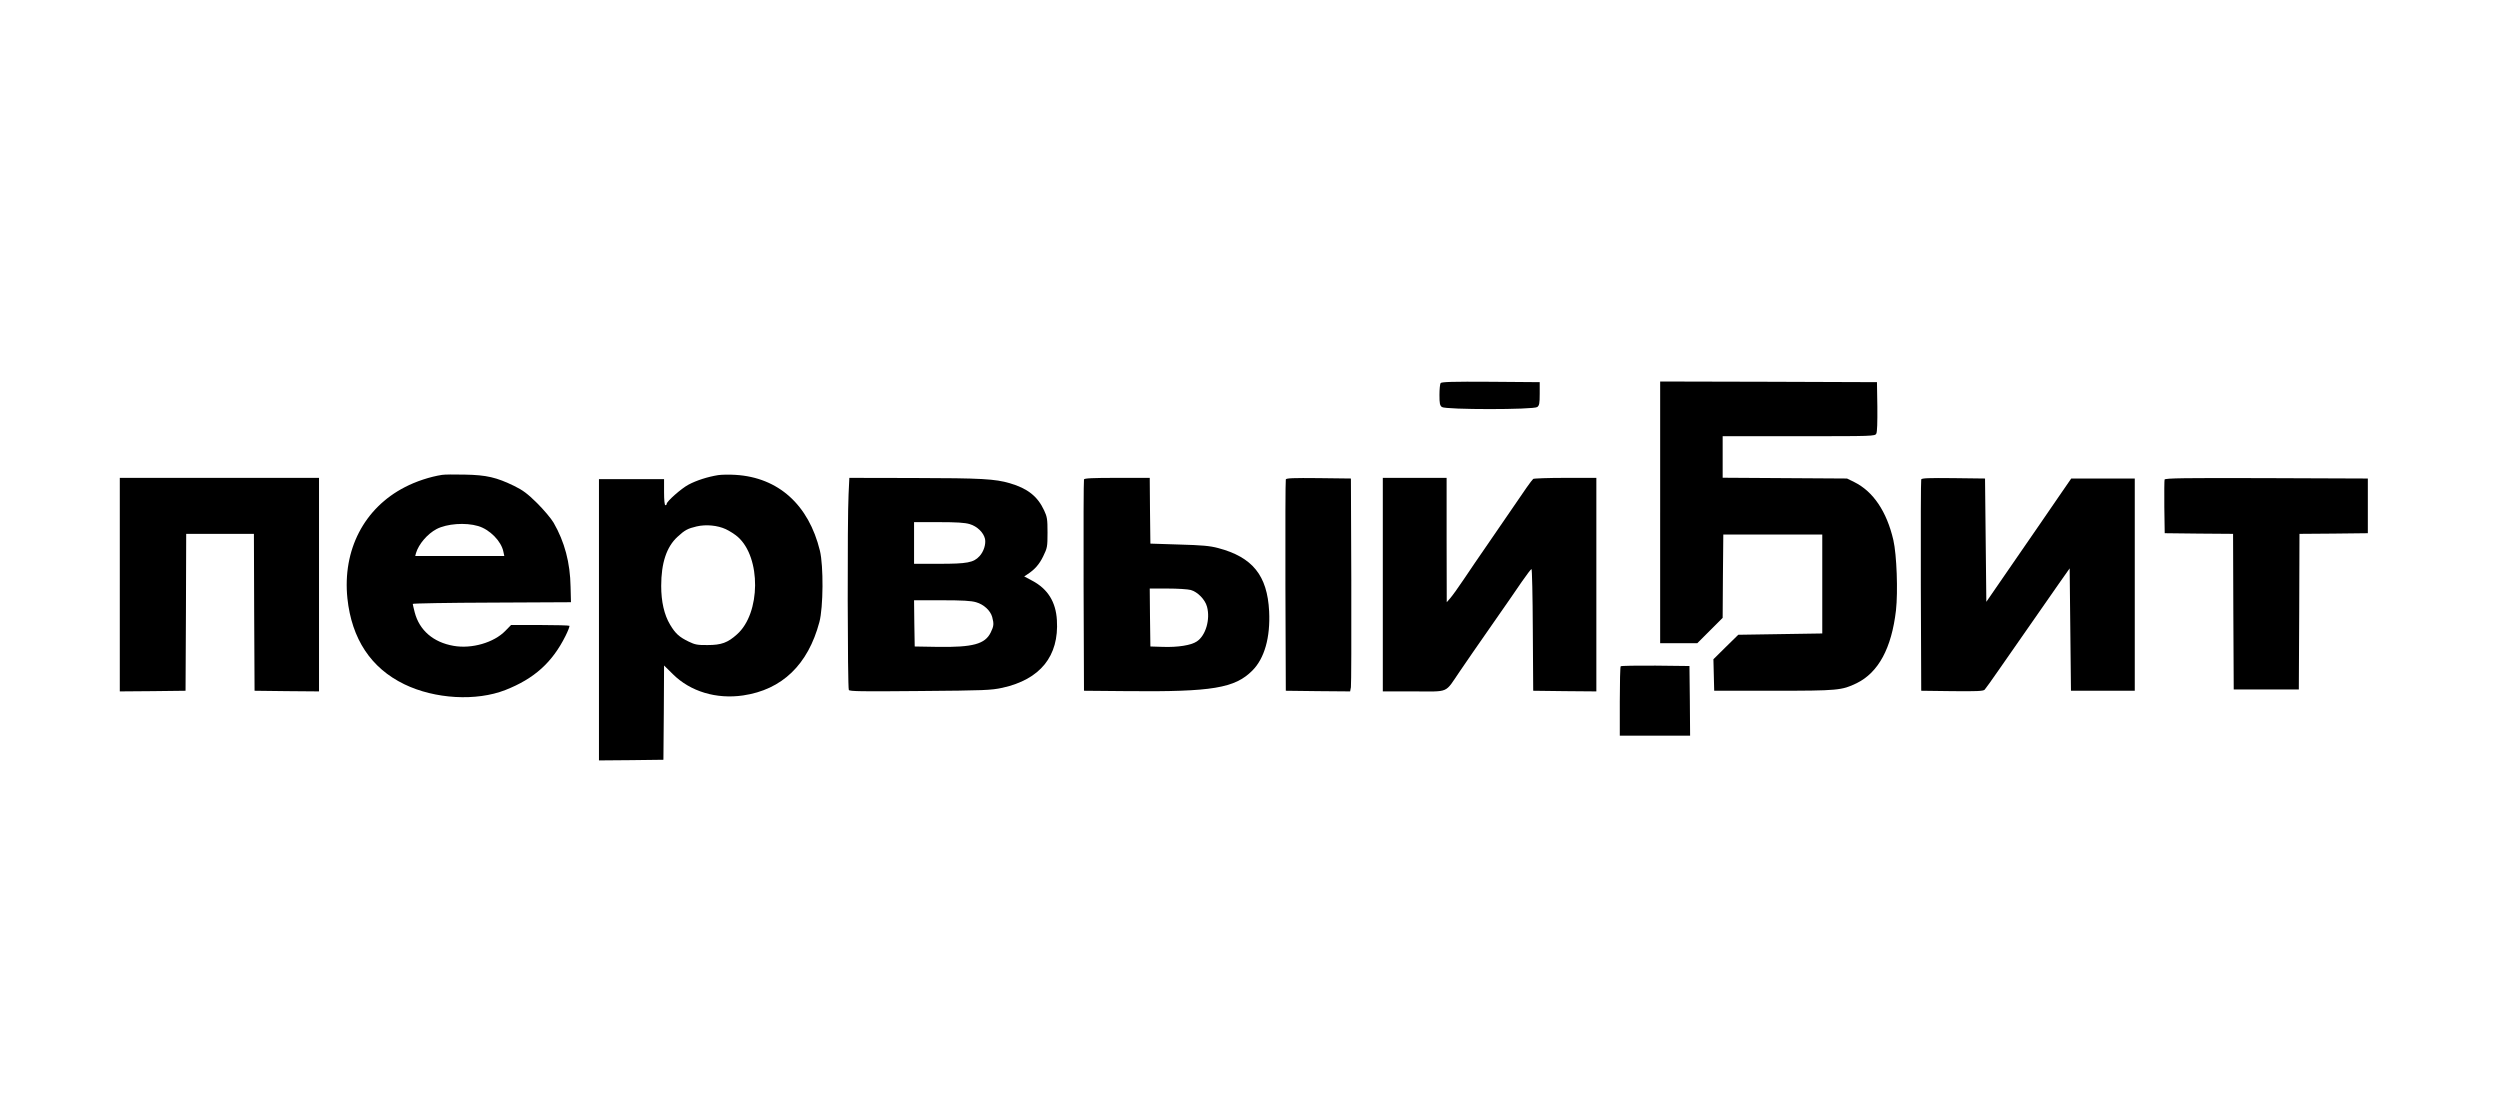 <?xml version="1.0" encoding="UTF-8" standalone="no"?> <svg xmlns="http://www.w3.org/2000/svg" version="1.0" width="1920pt" height="849pt" viewBox="0 0 1920 849" preserveAspectRatio="xMidYMid meet"><g transform="translate(0,849) scale(0.1,-0.1)" fill="#000000" stroke="none"><path d="M11064 5548 c-5 -7 -9 -48 -9 -91 0 -66 3 -81 19 -93 29 -21 703 -21 732 0 16 12 19 27 19 103 l0 88 -376 3 c-294 2 -378 -1 -385 -10z"></path><path d="M12750 4555 l0 -1005 143 0 142 0 98 98 97 97 2 320 3 320 380 0 380 0 0 -380 0 -380 -323 -5 -322 -5 -96 -94 -95 -94 3 -121 3 -121 455 0 c498 0 524 3 639 58 167 82 268 268 302 559 16 144 6 427 -20 540 -51 220 -155 374 -301 446 l-55 27 -477 3 -478 3 0 159 0 160 585 0 c572 0 585 0 595 20 7 12 9 89 8 207 l-3 188 -832 3 -833 2 0 -1005z"></path><path d="M3395 4843 c-91 -14 -201 -50 -285 -94 -314 -161 -480 -483 -442 -854 33 -312 181 -536 437 -660 235 -114 553 -132 777 -44 221 87 359 211 461 415 20 40 33 74 30 78 -4 3 -106 6 -227 6 l-221 0 -44 -45 c-87 -90 -258 -140 -398 -115 -155 27 -262 119 -298 257 -8 32 -15 61 -15 65 0 4 273 9 608 10 l607 3 -3 118 c-3 186 -46 346 -130 492 -19 33 -76 100 -127 151 -74 73 -109 99 -176 132 -136 66 -212 84 -379 87 -80 2 -158 1 -175 -2z m277 -393 c89 -26 178 -116 194 -197 l7 -33 -342 0 -342 0 6 23 c21 69 88 147 158 184 79 41 221 52 319 23z"></path><path d="M5515 4841 c-80 -13 -165 -40 -227 -73 -55 -29 -168 -129 -168 -148 0 -6 -4 -10 -10 -10 -6 0 -10 40 -10 100 l0 100 -250 0 -250 0 0 -1080 0 -1080 248 2 247 3 3 362 2 362 68 -67 c134 -133 333 -193 539 -163 299 44 499 236 586 564 30 113 32 431 4 547 -86 353 -319 563 -648 583 -46 3 -107 2 -134 -2z m59 -415 c28 -13 69 -39 92 -59 180 -158 177 -587 -6 -749 -71 -64 -120 -82 -225 -82 -77 -1 -98 3 -145 26 -73 35 -103 62 -144 131 -45 75 -68 177 -68 297 0 176 41 300 125 377 56 52 79 64 147 80 73 17 161 8 224 -21z"></path><path d="M920 4000 l0 -820 253 2 252 3 3 603 2 602 260 0 260 0 2 -602 3 -603 248 -3 247 -2 0 820 0 820 -765 0 -765 0 0 -820z"></path><path d="M6517 4693 c-10 -190 -8 -1486 2 -1502 7 -11 101 -12 547 -8 497 4 546 6 633 25 290 64 435 243 418 519 -8 140 -70 240 -189 303 l-62 33 24 16 c57 37 92 77 122 139 31 64 33 72 33 182 0 103 -3 121 -26 170 -50 108 -127 169 -264 209 -114 33 -214 39 -736 40 l-496 1 -6 -127z m930 -228 c58 -17 107 -65 118 -114 8 -40 -10 -98 -43 -133 -45 -49 -95 -58 -309 -58 l-193 0 0 160 0 160 188 0 c139 0 202 -4 239 -15z m49 -600 c60 -17 110 -64 124 -113 14 -53 13 -70 -11 -119 -44 -90 -137 -115 -409 -111 l-175 3 -3 178 -2 177 213 0 c159 0 226 -4 263 -15z"></path><path d="M8325 4808 c-3 -7 -4 -375 -3 -818 l3 -805 340 -3 c646 -6 818 23 953 158 93 93 139 254 129 455 -14 275 -127 416 -392 486 -64 17 -123 22 -300 27 l-220 7 -3 253 -2 252 -250 0 c-191 0 -252 -3 -255 -12z m820 -849 c53 -15 110 -73 125 -129 26 -97 -10 -221 -78 -266 -44 -30 -146 -46 -262 -42 l-95 3 -3 223 -2 222 137 0 c76 0 156 -5 178 -11z"></path><path d="M9875 4808 c-3 -7 -4 -375 -3 -818 l3 -805 247 -3 247 -2 6 32 c3 18 4 386 3 818 l-3 785 -248 3 c-193 2 -249 0 -252 -10z"></path><path d="M10620 4000 l0 -820 238 0 c278 0 235 -19 354 155 41 61 150 218 242 350 92 132 198 284 234 338 37 53 70 97 74 97 4 0 9 -210 10 -467 l3 -468 243 -3 242 -2 0 820 0 820 -237 0 c-131 0 -242 -4 -248 -8 -5 -4 -28 -34 -51 -67 -56 -82 -178 -260 -302 -440 -57 -82 -138 -201 -180 -264 -42 -63 -89 -128 -104 -145 l-27 -31 -1 478 0 477 -245 0 -245 0 0 -820z"></path><path d="M14755 4808 c-3 -7 -4 -375 -3 -818 l3 -805 237 -3 c188 -2 239 0 250 11 7 8 56 75 108 151 280 403 391 562 464 666 l81 115 5 -470 5 -470 245 0 245 0 0 815 0 815 -244 0 -244 0 -93 -135 c-51 -74 -119 -173 -151 -220 -33 -47 -137 -199 -233 -338 l-175 -254 -5 474 -5 473 -243 3 c-189 2 -244 0 -247 -10z"></path><path d="M16624 4807 c-2 -7 -3 -102 -2 -212 l3 -200 262 -3 263 -2 2 -598 3 -597 250 0 250 0 3 597 2 598 263 2 262 3 0 210 0 210 -778 3 c-626 2 -779 0 -783 -11z"></path><path d="M12447 3373 c-4 -3 -7 -125 -7 -270 l0 -263 270 0 270 0 -2 268 -3 267 -261 3 c-143 1 -263 -1 -267 -5z"></path></g></svg> 